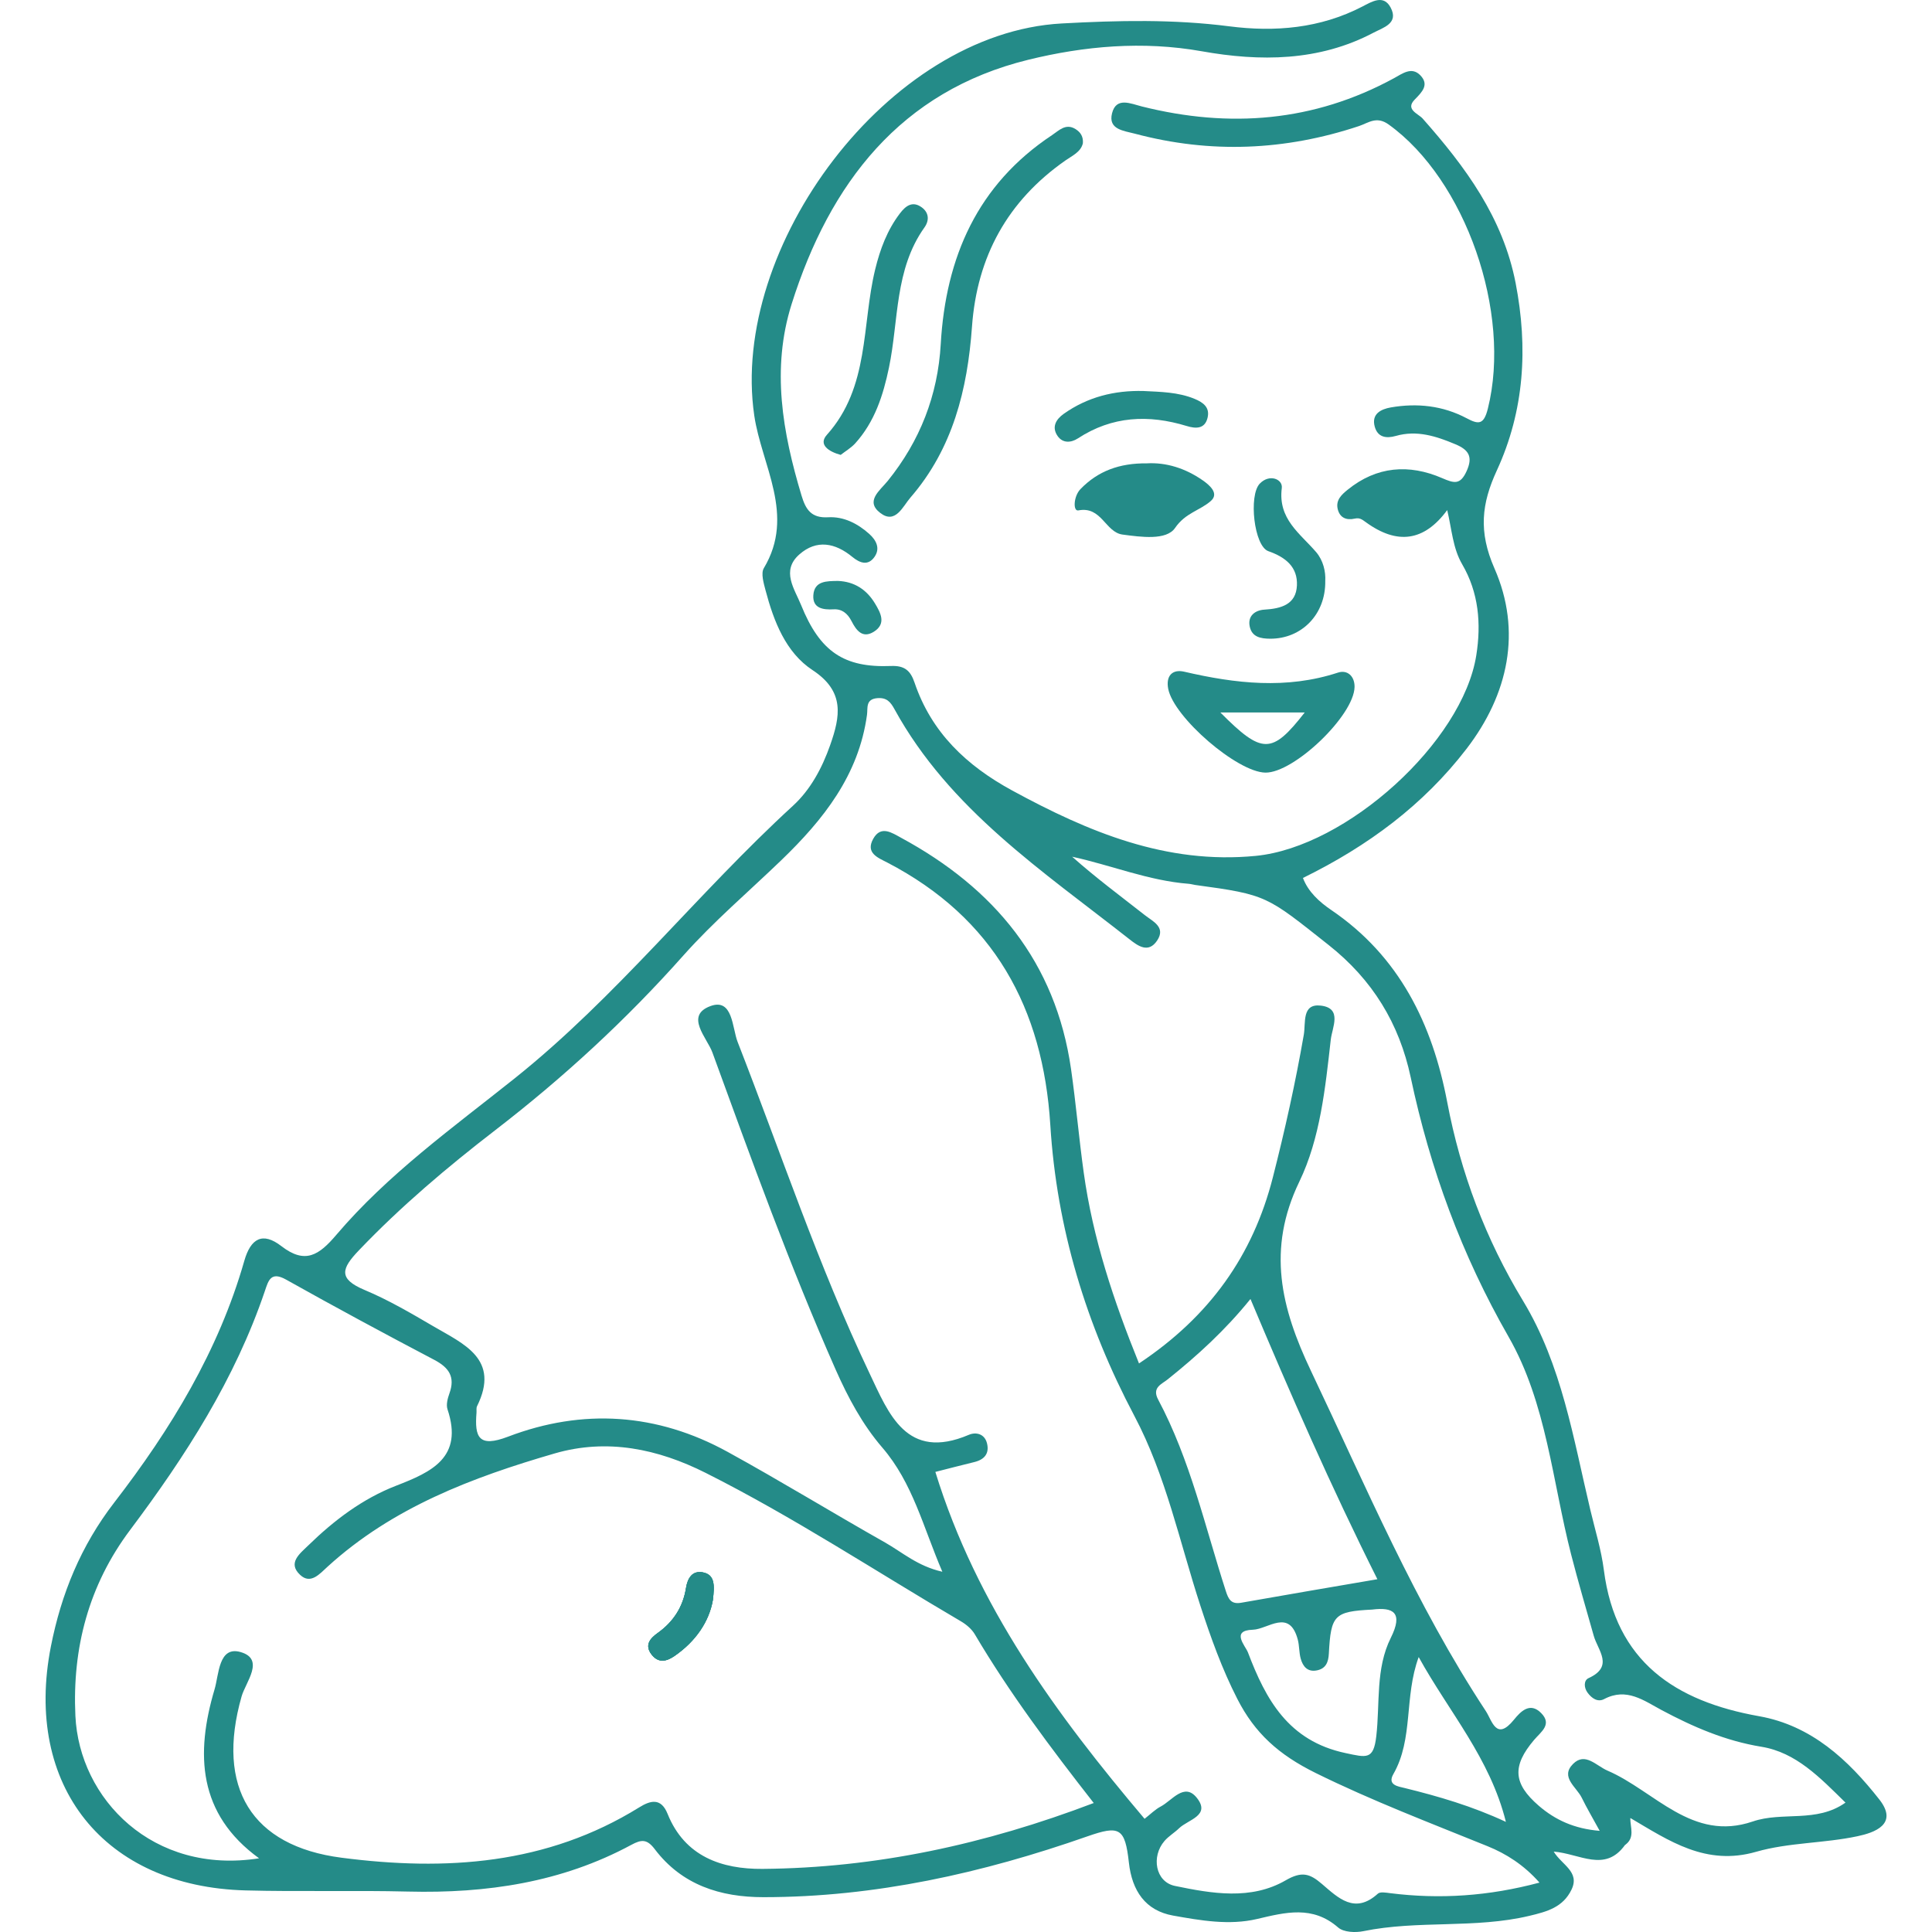 <?xml version="1.0" encoding="utf-8"?>
<!-- Generator: Adobe Illustrator 24.0.0, SVG Export Plug-In . SVG Version: 6.00 Build 0)  -->
<svg version="1.1" id="Слой_1" xmlns="http://www.w3.org/2000/svg" xmlns:xlink="http://www.w3.org/1999/xlink" x="0px" y="0px"
	 viewBox="0 0 42 42" enable-background="new 0 0 42 42" xml:space="preserve">
<g>
	<path fill="#248B88" d="M15.273,34.181c-0.223-0.04-0.326,0.126-0.36,0.339c-0.065,0.413-0.274,0.737-0.617,0.981
		c-0.158,0.113-0.293,0.26-0.131,0.468c0.148,0.191,0.322,0.151,0.494,0.033c0.466-0.32,0.758-0.753,0.838-1.222
		C15.533,34.468,15.547,34.23,15.273,34.181z M15.273,34.181c-0.223-0.04-0.326,0.126-0.36,0.339
		c-0.065,0.413-0.274,0.737-0.617,0.981c-0.158,0.113-0.293,0.26-0.131,0.468c0.148,0.191,0.322,0.151,0.494,0.033
		c0.466-0.32,0.758-0.753,0.838-1.222C15.533,34.468,15.547,34.23,15.273,34.181z M15.273,34.181
		c-0.223-0.04-0.326,0.126-0.36,0.339c-0.065,0.413-0.274,0.737-0.617,0.981c-0.158,0.113-0.293,0.26-0.131,0.468
		c0.148,0.191,0.322,0.151,0.494,0.033c0.466-0.32,0.758-0.753,0.838-1.222C15.533,34.468,15.547,34.23,15.273,34.181z
		 M15.273,34.181c-0.223-0.04-0.326,0.126-0.36,0.339c-0.065,0.413-0.274,0.737-0.617,0.981c-0.158,0.113-0.293,0.26-0.131,0.468
		c0.148,0.191,0.322,0.151,0.494,0.033c0.466-0.32,0.758-0.753,0.838-1.222C15.533,34.468,15.547,34.23,15.273,34.181z
		 M40.855,39.119c-0.677-0.862-1.477-1.608-2.613-1.81c-1.826-0.325-3.119-1.183-3.375-3.175c-0.056-0.441-0.191-0.873-0.294-1.308
		c-0.37-1.554-0.62-3.154-1.463-4.546c-0.816-1.347-1.356-2.78-1.649-4.322c-0.323-1.697-1.038-3.168-2.522-4.176
		c-0.255-0.173-0.501-0.395-0.614-0.696c1.418-0.696,2.621-1.591,3.555-2.806c0.912-1.186,1.207-2.559,0.608-3.924
		c-0.351-0.8-0.28-1.408,0.052-2.129c0.6-1.302,0.68-2.668,0.409-4.071c-0.276-1.426-1.092-2.529-2.022-3.579
		c-0.095-0.107-0.385-0.196-0.172-0.413c0.165-0.168,0.319-0.325,0.12-0.529c-0.188-0.191-0.384-0.037-0.573,0.066
		c-1.741,0.948-3.574,1.09-5.476,0.614c-0.244-0.061-0.56-0.215-0.651,0.147c-0.09,0.355,0.255,0.38,0.5,0.445
		c1.639,0.436,3.26,0.368,4.867-0.166c0.207-0.069,0.381-0.226,0.647-0.034c1.672,1.202,2.677,4.091,2.156,6.175
		c-0.089,0.356-0.202,0.348-0.462,0.21c-0.519-0.275-1.077-0.334-1.648-0.235c-0.211,0.037-0.429,0.139-0.348,0.423
		c0.065,0.227,0.248,0.256,0.456,0.197c0.46-0.132,0.88,0.006,1.299,0.182c0.289,0.121,0.383,0.273,0.239,0.587
		c-0.138,0.3-0.27,0.26-0.53,0.148c-0.721-0.312-1.424-0.259-2.054,0.252c-0.127,0.103-0.26,0.221-0.218,0.413
		c0.044,0.199,0.191,0.256,0.373,0.215c0.105-0.024,0.159,0.019,0.24,0.078c0.682,0.496,1.267,0.419,1.769-0.263
		c0.101,0.42,0.12,0.825,0.325,1.177c0.36,0.617,0.417,1.29,0.307,1.981c-0.298,1.882-2.816,4.166-4.794,4.359
		c-1.944,0.19-3.641-0.521-5.296-1.422c-0.991-0.539-1.755-1.26-2.122-2.346c-0.088-0.26-0.218-0.372-0.511-0.36
		c-1.021,0.041-1.544-0.308-1.955-1.325c-0.14-0.347-0.441-0.745-0.038-1.1c0.376-0.332,0.782-0.251,1.151,0.053
		c0.167,0.137,0.344,0.199,0.483,0c0.128-0.182,0.041-0.36-0.114-0.499c-0.255-0.228-0.557-0.381-0.894-0.362
		c-0.368,0.021-0.487-0.169-0.578-0.47c-0.413-1.372-0.66-2.755-0.216-4.164c0.828-2.626,2.369-4.631,5.146-5.312
		c1.211-0.297,2.484-0.414,3.774-0.184c1.256,0.224,2.542,0.223,3.729-0.404c0.212-0.112,0.557-0.203,0.372-0.549
		c-0.153-0.286-0.405-0.128-0.615-0.019c-0.915,0.474-1.897,0.557-2.892,0.429c-1.216-0.156-2.412-0.129-3.642-0.062
		c-3.778,0.206-7.221,4.857-6.684,8.524c0.159,1.082,0.901,2.162,0.208,3.317c-0.068,0.114-0.003,0.328,0.038,0.485
		c0.178,0.672,0.439,1.349,1.02,1.731c0.71,0.466,0.603,1.009,0.383,1.634c-0.175,0.496-0.426,0.965-0.806,1.314
		c-2.085,1.91-3.836,4.16-6.057,5.932c-1.344,1.072-2.751,2.08-3.873,3.399c-0.373,0.439-0.675,0.645-1.193,0.244
		c-0.408-0.316-0.667-0.17-0.807,0.322c-0.558,1.954-1.6,3.662-2.826,5.251c-0.728,0.944-1.153,1.988-1.378,3.13
		c-0.595,3.027,1.156,5.223,4.234,5.303c1.178,0.031,2.358-0.004,3.536,0.025c1.699,0.042,3.335-0.198,4.849-1.016
		c0.225-0.122,0.343-0.124,0.51,0.096c0.589,0.777,1.424,1.042,2.361,1.042c2.43,0,4.763-0.523,7.043-1.322
		c0.697-0.244,0.818-0.188,0.902,0.572c0.068,0.611,0.358,1.042,0.96,1.15c0.6,0.107,1.22,0.217,1.827,0.074
		c0.618-0.145,1.206-0.3,1.763,0.186c0.118,0.103,0.373,0.115,0.547,0.079c1.193-0.244,2.423-0.05,3.612-0.334
		c0.381-0.091,0.729-0.184,0.914-0.571c0.186-0.388-0.216-0.537-0.388-0.825c0.57,0.046,1.113,0.461,1.548-0.141
		c0.121-0.18-0.054-0.419,0.118-0.589c0.843,0.496,1.641,1.049,2.736,0.734c0.707-0.203,1.476-0.183,2.202-0.338
		C40.741,39.842,41.28,39.66,40.855,39.119z M16.574,40.628c-0.879,0.007-1.687-0.265-2.061-1.196
		c-0.145-0.361-0.379-0.289-0.619-0.14c-2.009,1.245-4.202,1.387-6.471,1.093c-1.957-0.253-2.735-1.526-2.171-3.506
		c0.088-0.31,0.514-0.809-0.02-0.964c-0.482-0.14-0.472,0.491-0.567,0.808c-0.418,1.404-0.363,2.71,0.967,3.675
		c-2.308,0.363-3.909-1.291-3.993-3.098c-0.069-1.471,0.288-2.838,1.19-4.04c1.204-1.604,2.282-3.281,2.931-5.2
		c0.076-0.225,0.13-0.427,0.46-0.242c1.065,0.597,2.141,1.177,3.222,1.745c0.321,0.169,0.457,0.373,0.328,0.729
		c-0.039,0.108-0.075,0.246-0.041,0.347c0.348,1.045-0.344,1.36-1.117,1.659c-0.733,0.284-1.353,0.755-1.914,1.302
		c-0.184,0.179-0.45,0.379-0.173,0.637c0.229,0.214,0.424-0.022,0.598-0.18c1.412-1.287,3.144-1.94,4.934-2.46
		c1.142-0.332,2.245-0.1,3.283,0.422c1.914,0.962,3.701,2.143,5.546,3.225c0.118,0.069,0.238,0.169,0.306,0.285
		c0.754,1.276,1.641,2.46,2.585,3.667C21.415,40.095,19.039,40.609,16.574,40.628z M38.105,39.597
		c-1.321,0.453-2.131-0.662-3.159-1.105c-0.247-0.106-0.487-0.41-0.75-0.145c-0.284,0.286,0.075,0.5,0.189,0.733
		c0.11,0.225,0.239,0.442,0.391,0.721c-0.552-0.045-0.967-0.237-1.326-0.547c-0.556-0.481-0.581-0.863-0.1-1.43
		c0.149-0.176,0.4-0.335,0.152-0.585c-0.245-0.248-0.45-0.026-0.59,0.146c-0.386,0.475-0.474,0.02-0.613-0.19
		c-1.533-2.328-2.609-4.889-3.801-7.395c-0.651-1.37-0.962-2.64-0.252-4.111c0.454-0.941,0.565-2.036,0.684-3.09
		c0.03-0.263,0.258-0.682-0.217-0.738c-0.416-0.049-0.325,0.373-0.369,0.63c-0.181,1.044-0.411,2.076-0.673,3.103
		c-0.434,1.701-1.373,3.023-2.91,4.046c-0.549-1.355-1.003-2.714-1.202-4.151c-0.104-0.747-0.168-1.499-0.275-2.245
		c-0.334-2.332-1.671-3.936-3.694-5.031c-0.201-0.109-0.441-0.279-0.608,0.024c-0.171,0.309,0.107,0.41,0.309,0.515
		c2.31,1.202,3.384,3.159,3.542,5.706c0.139,2.238,0.778,4.339,1.827,6.322c0.687,1.298,0.983,2.74,1.434,4.123
		c0.226,0.693,0.471,1.378,0.804,2.029c0.379,0.743,0.896,1.213,1.707,1.613c1.223,0.603,2.48,1.081,3.734,1.59
		c0.402,0.163,0.787,0.405,1.128,0.791c-1.103,0.295-2.168,0.366-3.251,0.229c-0.088-0.011-0.213-0.034-0.263,0.012
		c-0.503,0.457-0.866,0.087-1.217-0.213c-0.263-0.225-0.436-0.28-0.787-0.077c-0.754,0.436-1.606,0.287-2.407,0.121
		c-0.426-0.088-0.518-0.64-0.228-0.976c0.091-0.106,0.218-0.18,0.319-0.278c0.193-0.188,0.695-0.274,0.384-0.662
		c-0.272-0.34-0.536,0.06-0.784,0.19c-0.121,0.063-0.222,0.167-0.351,0.267c-1.917-2.267-3.65-4.626-4.548-7.541
		c0.277-0.07,0.561-0.145,0.846-0.214c0.219-0.053,0.332-0.185,0.277-0.407c-0.05-0.204-0.234-0.253-0.394-0.186
		c-1.358,0.578-1.746-0.466-2.161-1.339c-1.111-2.337-1.927-4.795-2.867-7.203c-0.119-0.304-0.101-0.958-0.59-0.778
		c-0.565,0.208-0.073,0.691,0.042,1.008c0.845,2.318,1.683,4.639,2.681,6.898c0.268,0.605,0.581,1.19,1.012,1.691
		c0.663,0.769,0.888,1.728,1.306,2.7c-0.536-0.12-0.87-0.423-1.244-0.635c-1.147-0.648-2.27-1.337-3.424-1.971
		c-1.532-0.842-3.149-0.95-4.774-0.33c-0.64,0.244-0.728,0.01-0.685-0.521c0.004-0.047-0.008-0.101,0.011-0.14
		c0.509-1.029-0.291-1.353-0.947-1.738c-0.487-0.285-0.978-0.573-1.496-0.79c-0.581-0.244-0.503-0.466-0.126-0.861
		c0.916-0.959,1.923-1.81,2.969-2.616c1.48-1.141,2.844-2.397,4.087-3.796c0.656-0.737,1.415-1.383,2.128-2.07
		c0.914-0.881,1.683-1.846,1.863-3.161c0.02-0.146-0.036-0.341,0.225-0.362c0.204-0.016,0.286,0.082,0.374,0.243
		c1.198,2.18,3.224,3.517,5.106,4.998c0.188,0.148,0.413,0.311,0.602,0.029c0.196-0.293-0.095-0.417-0.266-0.552
		c-0.529-0.415-1.07-0.816-1.581-1.271c0.856,0.187,1.664,0.522,2.535,0.589c0.047,0.004,0.093,0.018,0.139,0.025
		c1.573,0.213,1.553,0.239,2.901,1.305c0.955,0.755,1.536,1.709,1.784,2.875c0.422,1.992,1.109,3.864,2.129,5.644
		c0.825,1.44,0.95,3.139,1.359,4.731c0.152,0.592,0.325,1.178,0.491,1.766c0.091,0.322,0.446,0.667-0.112,0.922
		c-0.107,0.049-0.103,0.205-0.023,0.314c0.089,0.123,0.221,0.216,0.362,0.141c0.488-0.258,0.865,0.035,1.25,0.24
		c0.688,0.367,1.386,0.669,2.17,0.797c0.752,0.123,1.272,0.67,1.826,1.214C39.488,39.635,38.75,39.376,38.105,39.597z
		 M27.236,35.429c0.328-0.01,0.793-0.469,0.976,0.212c0.036,0.135,0.027,0.281,0.064,0.416c0.047,0.172,0.151,0.298,0.356,0.255
		c0.193-0.04,0.246-0.18,0.256-0.363c0.044-0.841,0.118-0.916,0.94-0.958c0.461-0.058,0.682,0.063,0.407,0.614
		c-0.335,0.671-0.233,1.425-0.316,2.141c-0.06,0.516-0.21,0.462-0.67,0.364c-1.242-0.264-1.732-1.164-2.121-2.191
		C27.072,35.777,26.75,35.443,27.236,35.429z M26.649,34.59c-0.453-1.402-0.772-2.852-1.472-4.165
		c-0.14-0.263,0.077-0.333,0.208-0.439c0.642-0.514,1.248-1.065,1.799-1.747c0.867,2.06,1.744,4.065,2.759,6.092
		c-1.03,0.177-1.995,0.34-2.959,0.511C26.768,34.88,26.708,34.773,26.649,34.59z M30.29,38.568c0.441-0.769,0.231-1.675,0.551-2.545
		c0.66,1.196,1.55,2.195,1.896,3.583c-0.734-0.342-1.462-0.554-2.201-0.736C30.403,38.837,30.152,38.809,30.29,38.568z
		 M15.273,34.181c-0.223-0.04-0.326,0.126-0.36,0.339c-0.065,0.413-0.274,0.737-0.617,0.981c-0.158,0.113-0.293,0.26-0.131,0.468
		c0.148,0.191,0.322,0.151,0.494,0.033c0.466-0.32,0.758-0.753,0.838-1.222C15.533,34.468,15.547,34.23,15.273,34.181z
		 M15.273,34.181c-0.223-0.04-0.326,0.126-0.36,0.339c-0.065,0.413-0.274,0.737-0.617,0.981c-0.158,0.113-0.293,0.26-0.131,0.468
		c0.148,0.191,0.322,0.151,0.494,0.033c0.466-0.32,0.758-0.753,0.838-1.222C15.533,34.468,15.547,34.23,15.273,34.181z
		 M15.273,34.181c-0.223-0.04-0.326,0.126-0.36,0.339c-0.065,0.413-0.274,0.737-0.617,0.981c-0.158,0.113-0.293,0.26-0.131,0.468
		c0.148,0.191,0.322,0.151,0.494,0.033c0.466-0.32,0.758-0.753,0.838-1.222C15.533,34.468,15.547,34.23,15.273,34.181z"/>
	<path fill="#248B88" d="M23.541,3.114c-0.045,0.191-0.228,0.268-0.379,0.374c-1.258,0.879-1.923,2.09-2.032,3.616
		c-0.098,1.362-0.417,2.65-1.338,3.713c-0.165,0.19-0.326,0.588-0.656,0.334c-0.334-0.257-0.007-0.487,0.163-0.697
		C20,9.585,20.387,8.596,20.451,7.48c0.108-1.887,0.797-3.468,2.423-4.545c0.147-0.098,0.295-0.261,0.507-0.129
		C23.487,2.873,23.552,2.964,23.541,3.114z"/>
	<path fill="#248B88" d="M29.086,14.622c-1.121,0.367-2.228,0.239-3.343-0.02c-0.255-0.059-0.402,0.089-0.347,0.373
		c0.121,0.621,1.502,1.812,2.112,1.821c0.62,0.009,1.926-1.238,1.939-1.861C29.451,14.704,29.295,14.554,29.086,14.622z
		 M26.529,15.488h1.835C27.649,16.403,27.439,16.403,26.529,15.488z"/>
	<path fill="#248B88" d="M18.276,9.889c-0.254-0.069-0.495-0.22-0.3-0.437c0.932-1.039,0.754-2.384,1.05-3.597
		c0.107-0.438,0.261-0.853,0.537-1.215c0.126-0.166,0.274-0.278,0.474-0.133c0.157,0.114,0.17,0.282,0.06,0.437
		c-0.652,0.915-0.558,2.019-0.771,3.044c-0.126,0.607-0.311,1.182-0.735,1.651C18.498,9.74,18.374,9.812,18.276,9.889z"/>
	<path fill="#248B88" d="M24.927,10.073c0.421-0.025,0.84,0.105,1.219,0.369c0.159,0.111,0.359,0.288,0.176,0.449
		c-0.238,0.209-0.553,0.258-0.777,0.586c-0.189,0.276-0.741,0.197-1.142,0.144c-0.375-0.05-0.455-0.624-0.961-0.525
		c-0.119,0.023-0.105-0.307,0.046-0.463C23.87,10.237,24.342,10.067,24.927,10.073z"/>
	<path fill="#248B88" d="M28.81,12.631c0.011,0.727-0.516,1.257-1.198,1.254c-0.206-0.001-0.394-0.037-0.443-0.26
		c-0.053-0.238,0.119-0.36,0.318-0.372c0.364-0.022,0.688-0.111,0.707-0.525c0.018-0.398-0.239-0.612-0.621-0.746
		c-0.313-0.11-0.431-1.211-0.188-1.467c0.21-0.221,0.504-0.099,0.48,0.094c-0.086,0.677,0.397,0.985,0.749,1.396
		C28.766,12.185,28.822,12.426,28.81,12.631z"/>
	<path fill="#248B88" d="M24.857,8.5c0.374,0.019,0.75,0.023,1.108,0.169c0.196,0.08,0.341,0.19,0.286,0.415
		c-0.061,0.249-0.263,0.235-0.453,0.177c-0.829-0.253-1.62-0.218-2.365,0.269c-0.152,0.099-0.332,0.108-0.442-0.052
		c-0.133-0.192-0.037-0.361,0.134-0.482C23.643,8.63,24.227,8.484,24.857,8.5z"/>
	<path fill="#248B88" d="M18.216,12.629c0.359,0.014,0.624,0.19,0.805,0.489c0.123,0.204,0.252,0.442-0.024,0.615
		c-0.248,0.155-0.383-0.03-0.487-0.233c-0.081-0.158-0.203-0.264-0.387-0.254c-0.234,0.014-0.459-0.023-0.442-0.304
		C17.701,12.623,17.977,12.633,18.216,12.629z"/>
	<path fill="#248B88" d="M35.323,40.111c0.012-0.217,0.024-0.434,0.037-0.651c0.015,0.001,0.036-0.003,0.045,0.005
		c0.016,0.015,0.025,0.038,0.036,0.057C35.439,39.726,35.552,39.953,35.323,40.111z"/>
	<path fill="#248B88" d="M15.498,34.78c-0.081,0.469-0.372,0.902-0.838,1.222c-0.172,0.118-0.346,0.157-0.494-0.033
		c-0.162-0.209-0.027-0.355,0.131-0.468c0.343-0.244,0.552-0.568,0.617-0.981c0.034-0.213,0.137-0.379,0.36-0.339
		C15.547,34.23,15.533,34.468,15.498,34.78z"/>
	<path fill="#248B88" d="M15.498,34.78c-0.081,0.469-0.372,0.902-0.838,1.222c-0.172,0.118-0.346,0.157-0.494-0.033
		c-0.162-0.209-0.027-0.355,0.131-0.468c0.343-0.244,0.552-0.568,0.617-0.981c0.034-0.213,0.137-0.379,0.36-0.339
		C15.547,34.23,15.533,34.468,15.498,34.78z"/>
</g>
</svg>
